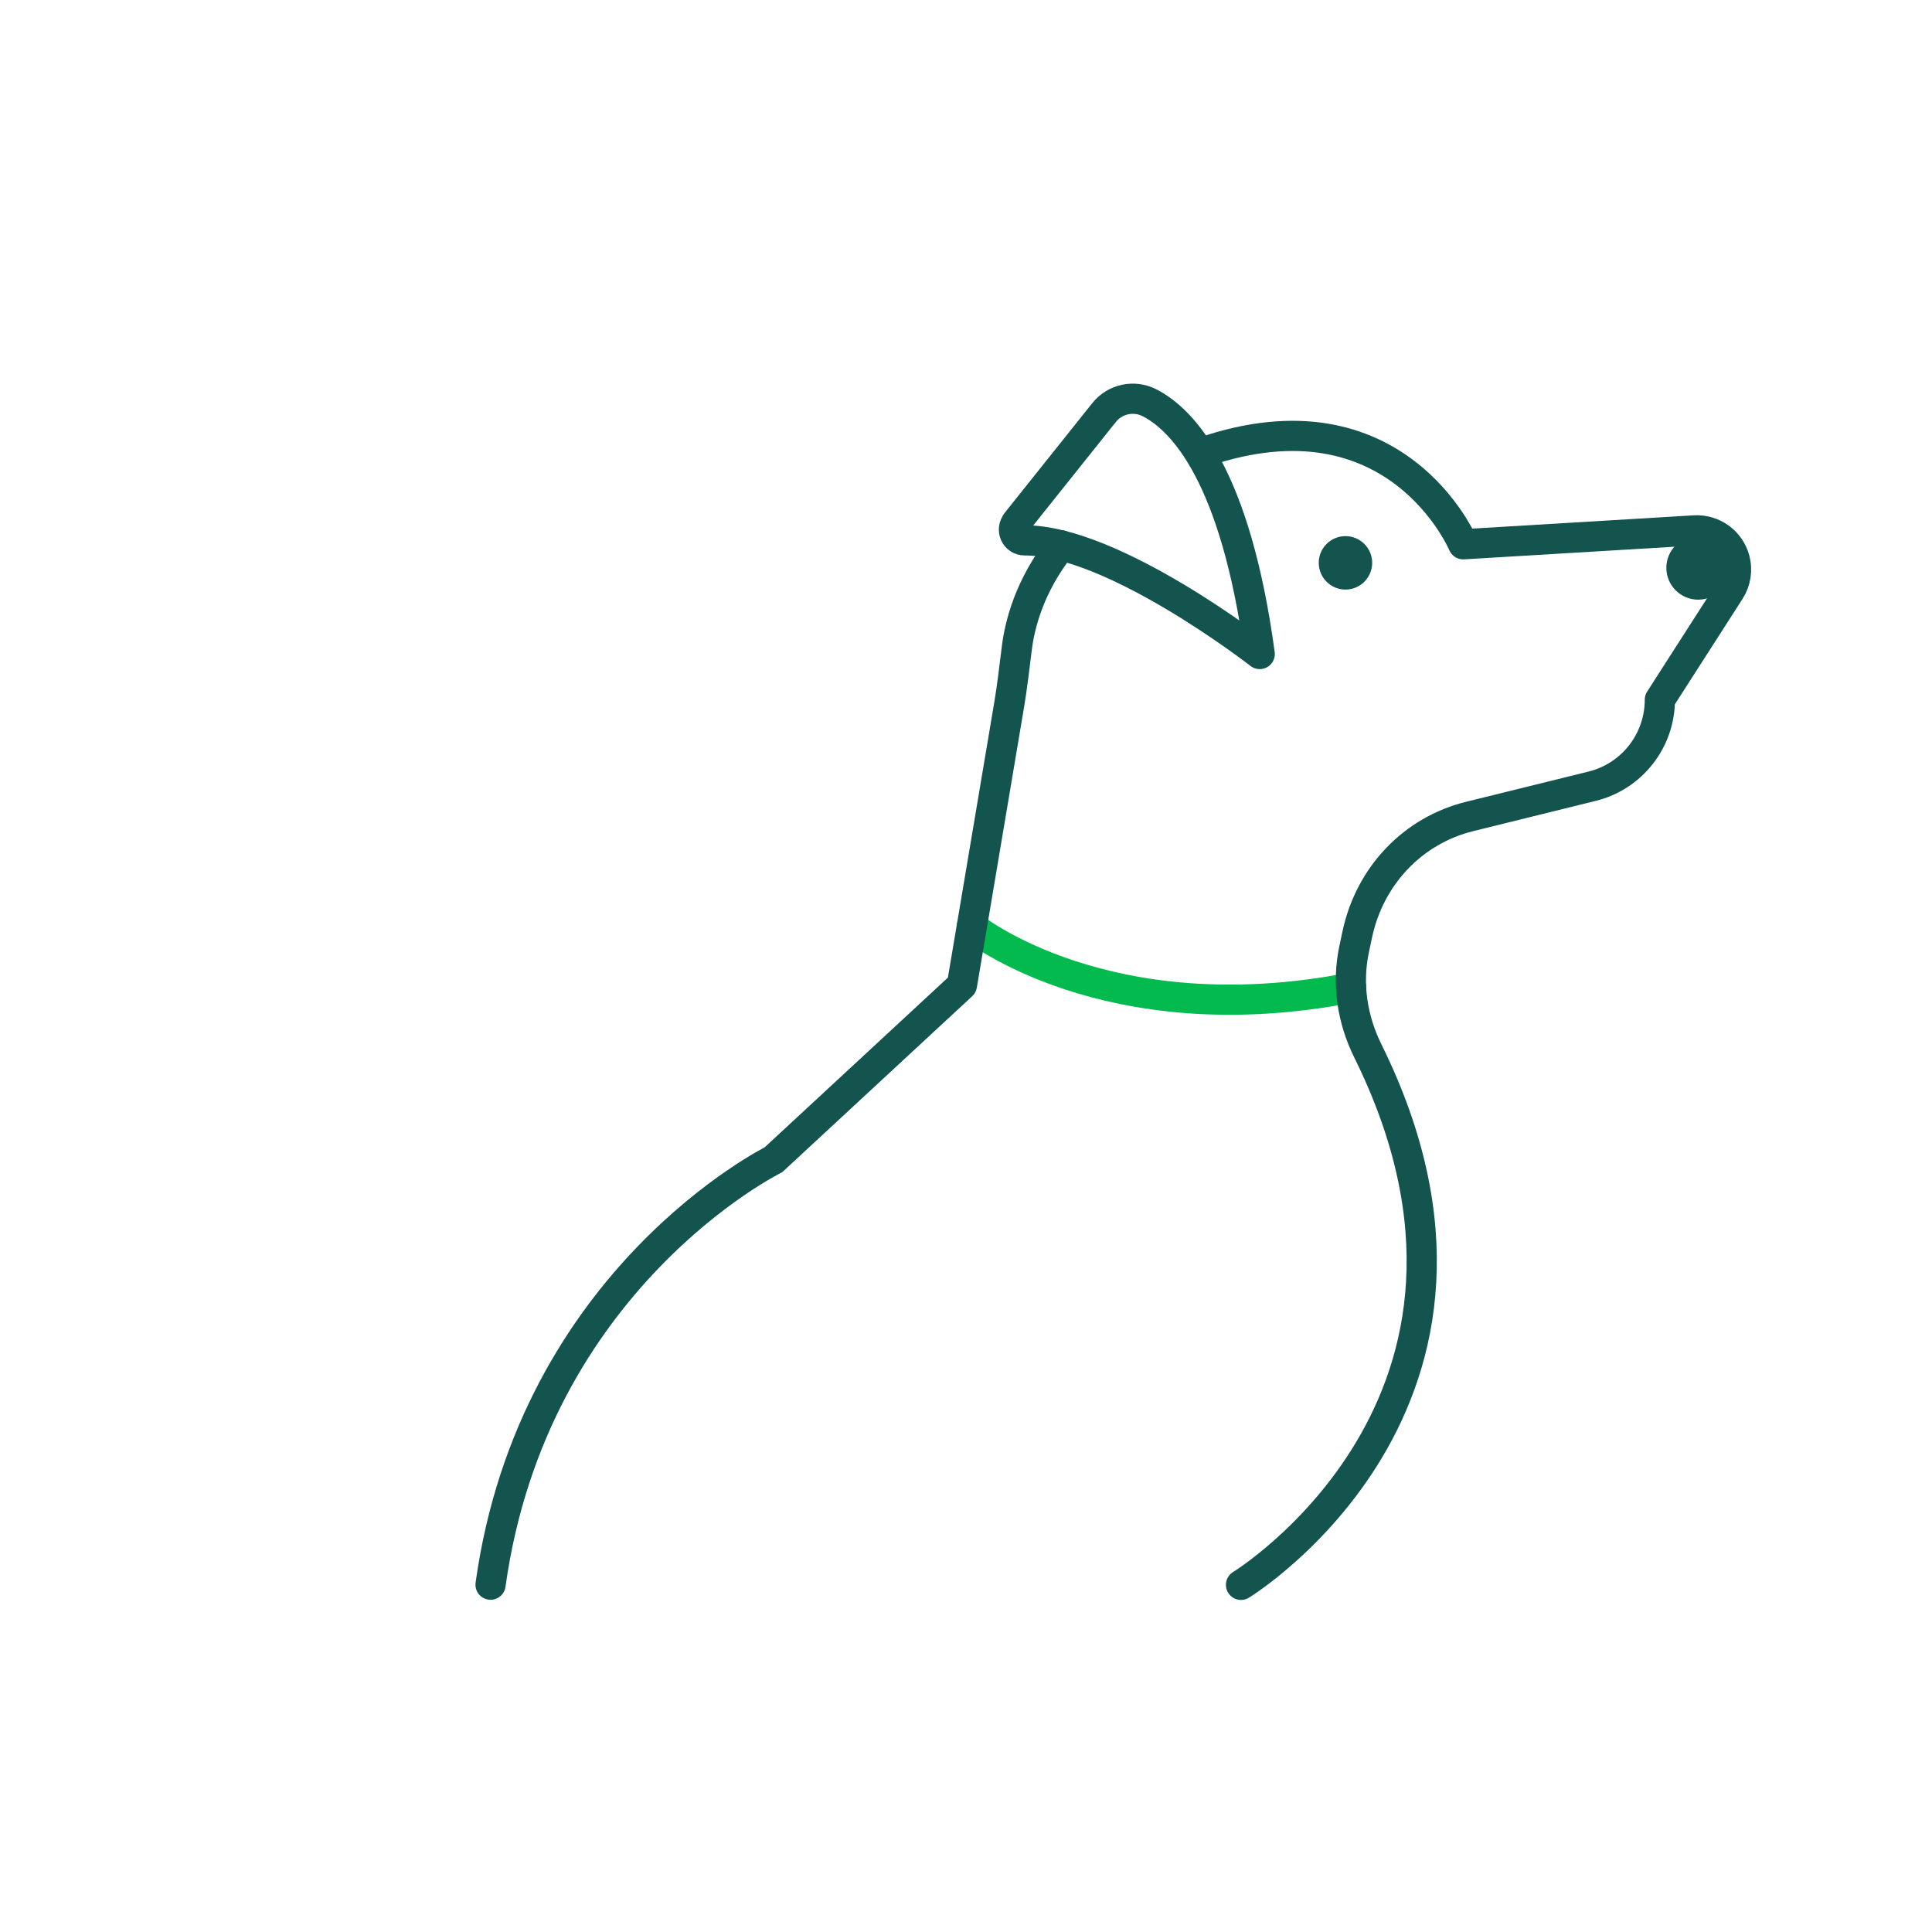 <?xml version="1.0" encoding="UTF-8"?><svg id="Layer_47" xmlns="http://www.w3.org/2000/svg" viewBox="0 0 128 128"><defs><style>.cls-1{stroke:#13544e;}.cls-1,.cls-2{fill:none;stroke-linecap:round;stroke-linejoin:round;stroke-width:2px;}.cls-2{stroke:#02ba4d;}.cls-3{fill:#13544e;stroke-width:0px;}</style></defs><path class="cls-2" d="M64.38,61.39s8.87,7.2,25.14,4.04"/><path class="cls-1" d="M70.32,36.13c-2.15,2.69-2.77,5.34-2.95,6.79-.16,1.26-.3,2.52-.51,3.77l-2.04,12.12-1.09,6.46-12.49,11.57s-15.92,7.88-18.74,28.15"/><path class="cls-1" d="M82.22,105s19.89-12.16,8.4-35.38c-1.03-2.08-1.39-4.43-.91-6.71l.21-.99c.83-3.92,3.71-6.91,7.46-7.83l8.1-2c2.64-.65,4.49-3.02,4.49-5.73h0s4.64-7.23,4.64-7.23c.39-.61.51-1.36.32-2.07h0c-.32-1.19-1.43-1.99-2.66-1.92l-15.33.92s-4.41-10.51-17.24-6.1"/><path class="cls-1" d="M67.33,34.62l5.82-7.29c.72-.9,1.97-1.17,3-.65,2.25,1.15,5.71,4.87,7.31,16.65,0,0-9.67-7.54-15.58-7.53-.6,0-.92-.7-.54-1.17Z"/><circle class="cls-3" cx="89.14" cy="37.29" r="1.77"/><circle class="cls-3" cx="112.51" cy="37.62" r="2.11"/></svg>